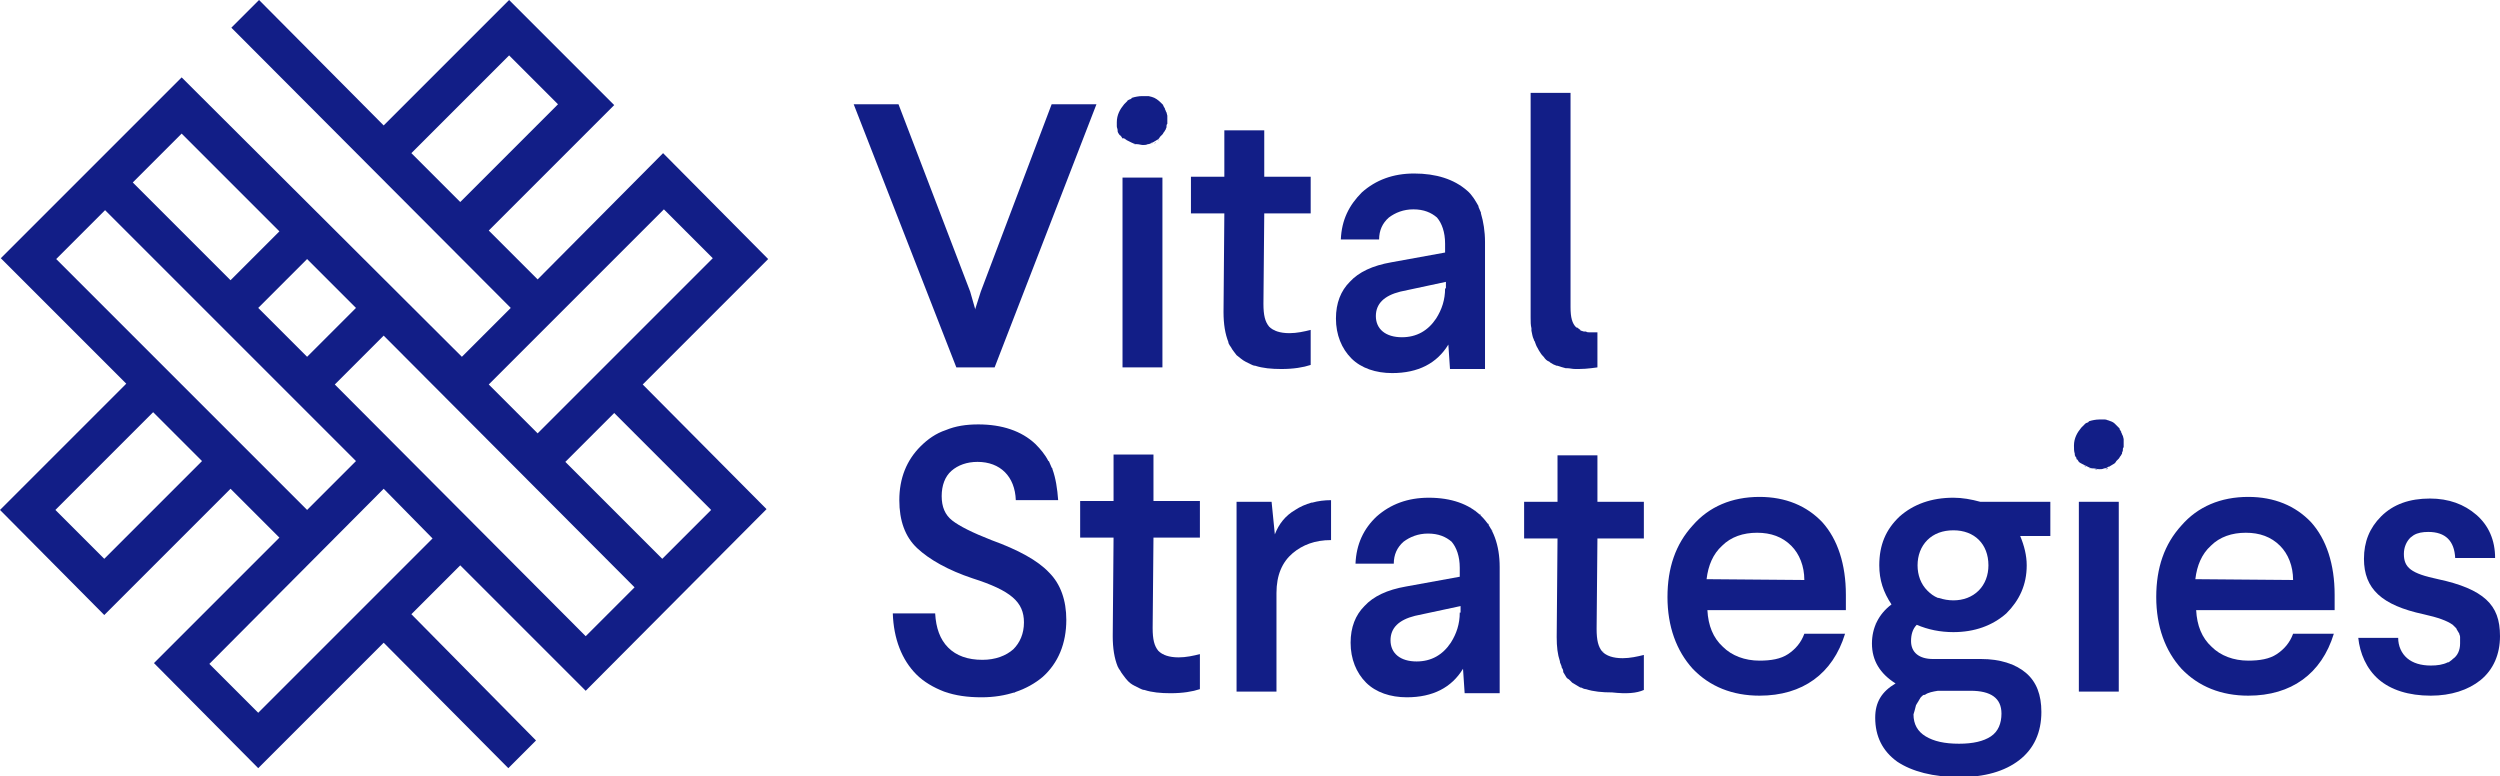<?xml version="1.0" encoding="utf-8"?>
<!-- Generator: Adobe Illustrator 21.0.0, SVG Export Plug-In . SVG Version: 6.00 Build 0)  -->
<svg version="1.1" id="Layer_1" xmlns="http://www.w3.org/2000/svg" xmlns:xlink="http://www.w3.org/1999/xlink" x="0px" y="0px"
	 viewBox="0 0 306.9 95.3" style="enable-background:new 0 0 306.9 95.3;" xml:space="preserve">
<style type="text/css">
	.st0{fill:#121E87;}
</style>
<g>
	<path class="st0" d="M94.3,31.8L81.4,18.8L66,34.3l-6-6l15.4-15.4L62.5,0L47.1,15.4L31.8,0l0,0l-3.4,3.4l34.3,34.4l-6,6L22.3,9.5
		L0.1,31.7l15.4,15.4L0,62.6l12.8,12.9L28.3,60l6,6L18.9,81.4l12.8,12.9l15.4-15.4l15.3,15.4l0,0l3.4-3.4L50.5,75.4l6-6l15.4,15.4
		l22.2-22.3L78.9,47.2L94.3,31.8z M24.8,56.6l-12,12l-6-6l12-12L24.8,56.6z M87.3,62.6l-6,6L69.4,56.7l6-6L87.3,62.6z M81.5,25.7
		l6,6L66,53.2l-6-6L81.5,25.7z M53.1,66.1L31.7,87.5l-6-6L47.1,60L53.1,66.1z M41.1,47.2l6-6l30.8,30.9l-6,6L41.1,47.2z M31.7,37.8
		l6-6l6,6l-6,6L31.7,37.8z M16.3,22.4l6-6l12,12l-6,6L16.3,22.4z M43.7,56.6l-6,6L6.9,31.8l6-6L43.7,56.6z M68.5,12.8l-12,12l-6-6
		l12-12L68.5,12.8z"/>
	<g>
		<polygon class="st0" points="129.1,12.8 120.4,35.8 119.7,38 119.7,37.9 119.1,35.8 110.3,12.8 104.8,12.8 117.4,45.1 122.1,45.1 
			134.6,12.8 		"/>
		<g>
			<path class="st0" d="M140.8,11.7C140.8,11.7,140.8,11.7,140.8,11.7C140.8,11.7,140.8,11.7,140.8,11.7z"/>
			<path class="st0" d="M137.2,15.6c0,0,0,0.1,0,0.1C137.2,15.7,137.2,15.7,137.2,15.6z"/>
			<path class="st0" d="M142.1,12.2C142.1,12.2,142.1,12.2,142.1,12.2C142.1,12.2,142.1,12.2,142.1,12.2z"/>
			<path class="st0" d="M141.7,12C141.7,11.9,141.6,11.9,141.7,12C141.6,11.9,141.7,11.9,141.7,12z"/>
			<path class="st0" d="M141.3,11.8C141.2,11.8,141.2,11.8,141.3,11.8C141.2,11.8,141.2,11.8,141.3,11.8z"/>
			<path class="st0" d="M138.3,17.2C138.3,17.2,138.4,17.2,138.3,17.2c0.2,0.1,0.4,0.2,0.6,0.3c0,0,0,0,0,0c0.2,0.1,0.4,0.2,0.7,0.2
				c0,0,0,0,0,0c0.2,0,0.5,0.1,0.7,0.1c0.2,0,0.4,0,0.6-0.1c0,0,0,0,0,0c0.2,0,0.4-0.1,0.5-0.2c0,0,0,0,0.1,0
				c0.2-0.1,0.3-0.2,0.5-0.3c0,0,0,0,0,0c0.2-0.1,0.3-0.2,0.4-0.4c0.1-0.1,0.1-0.1,0.2-0.2c0,0,0,0,0.1-0.1c0.1-0.1,0.1-0.2,0.2-0.3
				c0,0,0,0,0,0c0.1-0.1,0.1-0.2,0.2-0.3c0,0,0,0,0,0c0-0.1,0.1-0.2,0.1-0.3c0,0,0-0.1,0-0.1c0-0.1,0-0.2,0.1-0.3c0-0.1,0-0.1,0-0.2
				c0-0.1,0-0.1,0-0.2c0-0.1,0-0.1,0-0.2c0-0.1,0-0.2,0-0.3c0,0,0-0.1,0-0.1c0-0.1-0.1-0.3-0.1-0.4c0,0,0,0,0,0
				c-0.1-0.1-0.1-0.3-0.2-0.4c0,0,0,0,0-0.1c-0.1-0.1-0.1-0.2-0.2-0.3c0,0,0,0,0-0.1c-0.1-0.1-0.2-0.2-0.3-0.3c0,0,0,0,0,0
				c-0.3-0.3-0.7-0.6-1.1-0.7l0,0c-0.1,0-0.3-0.1-0.4-0.1c0,0,0,0-0.1,0c-0.1,0-0.2,0-0.4,0c-0.1,0-0.1,0-0.2,0c0,0-0.1,0-0.1,0
				c-0.4,0-0.9,0.1-1.2,0.2c0,0-0.1,0-0.1,0.1c-0.1,0.1-0.3,0.1-0.4,0.2c-0.1,0-0.1,0.1-0.1,0.1c-0.1,0.1-0.2,0.2-0.3,0.3
				c0,0,0,0-0.1,0.1c-0.5,0.6-0.9,1.3-0.9,2.2c0,0.2,0,0.4,0,0.5c0,0,0,0,0,0c0,0.2,0.1,0.3,0.1,0.5c0,0,0,0.1,0,0.1
				c0,0.1,0.1,0.3,0.2,0.4c0,0,0,0.1,0.1,0.1c0.1,0.1,0.2,0.2,0.3,0.4c0,0,0,0,0,0C138,16.9,138.2,17.1,138.3,17.2z"/>
			<rect x="137.8" y="21.8" class="st0" width="4.9" height="23.3"/>
			<path class="st0" d="M137.4,16.1c0,0.1,0,0.1,0.1,0.2C137.4,16.2,137.4,16.1,137.4,16.1z"/>
			<path class="st0" d="M137.6,16.5c0,0.1,0.1,0.1,0.1,0.2C137.7,16.6,137.6,16.5,137.6,16.5z"/>
			<path class="st0" d="M143,13.2C143,13.2,143,13.2,143,13.2C143,13.2,143,13.2,143,13.2z"/>
			<path class="st0" d="M139.8,17.8c0.1,0,0.3,0,0.4,0C140.1,17.8,139.9,17.8,139.8,17.8z"/>
			<path class="st0" d="M138.5,17.3c0.1,0.1,0.2,0.1,0.3,0.2C138.7,17.4,138.6,17.4,138.5,17.3z"/>
			<path class="st0" d="M139,17.6c0.2,0.1,0.3,0.1,0.5,0.2C139.4,17.7,139.2,17.7,139,17.6z"/>
			<path class="st0" d="M138.3,17.2c-0.1-0.1-0.3-0.2-0.4-0.3C138,17,138.1,17.1,138.3,17.2z"/>
			<path class="st0" d="M141.7,17.6c0.1,0,0.2-0.1,0.2-0.1C141.8,17.5,141.8,17.5,141.7,17.6z"/>
			<path class="st0" d="M143.2,13.6C143.2,13.6,143.2,13.6,143.2,13.6C143.2,13.6,143.2,13.6,143.2,13.6z"/>
			<path class="st0" d="M142.1,17.3c0.1-0.1,0.1-0.1,0.2-0.2C142.3,17.2,142.2,17.2,142.1,17.3z"/>
			<path class="st0" d="M141.2,17.7c0.1,0,0.2,0,0.3-0.1C141.3,17.7,141.3,17.7,141.2,17.7z"/>
			<path class="st0" d="M140.5,17.8c0.1,0,0.3,0,0.4,0C140.8,17.8,140.7,17.8,140.5,17.8z"/>
		</g>
		<g>
			<path class="st0" d="M155.9,40.1c0,0.1,0.1,0.1,0.2,0.1C156,40.2,155.9,40.2,155.9,40.1z"/>
			<path class="st0" d="M155.6,39.7C155.6,39.7,155.6,39.7,155.6,39.7C155.6,39.7,155.6,39.7,155.6,39.7z"/>
			<path class="st0" d="M152.9,44.4C152.9,44.4,152.9,44.4,152.9,44.4c0.2,0.1,0.4,0.2,0.6,0.3c0,0,0,0,0,0c0.2,0.1,0.4,0.2,0.6,0.2
				c0,0,0,0,0,0c0.9,0.3,2,0.4,3.2,0.4c1.5,0,2.7-0.2,3.6-0.5v-4.3c-0.8,0.2-1.7,0.4-2.6,0.4c-1.2,0-2-0.3-2.5-0.8
				c-0.5-0.6-0.7-1.4-0.7-2.8l0.1-11.1h5.7v-4.5h-5.7v0l0-5.7h-4.9l0,5.7h-4.1v4.5h4.1v0l-0.1,12.1c0,1.5,0.2,2.7,0.6,3.7
				c0,0,0,0,0,0.1c0.1,0.2,0.2,0.4,0.3,0.5c0,0,0,0,0,0c0.2,0.4,0.5,0.7,0.7,1C152.2,43.9,152.5,44.2,152.9,44.4z"/>
			<path class="st0" d="M156.9,40.7C156.9,40.7,156.9,40.7,156.9,40.7C156.9,40.7,156.9,40.7,156.9,40.7z"/>
			<path class="st0" d="M156.5,40.6c-0.1,0-0.2-0.1-0.2-0.1C156.4,40.5,156.4,40.5,156.5,40.6z"/>
		</g>
		<g>
			<path class="st0" d="M180.8,24.3c0.1,0.1,0.2,0.2,0.2,0.3C180.9,24.5,180.9,24.4,180.8,24.3z"/>
			<path class="st0" d="M181.2,25.1c0.1,0.1,0.1,0.2,0.2,0.3C181.4,25.3,181.3,25.2,181.2,25.1z"/>
			<path class="st0" d="M181.7,26.1c0,0,0-0.1,0-0.1C181.7,26,181.7,26.1,181.7,26.1z"/>
			<path class="st0" d="M173.6,21.3c-2.6,0-4.7,0.8-6.4,2.3c-1.6,1.6-2.5,3.4-2.6,5.8h4.7c0-1.1,0.4-2,1.2-2.7c0.8-0.6,1.8-1,3-1
				c1.3,0,2.2,0.4,2.9,1c0.6,0.7,1,1.8,1,3.2v1.1l0,0l-6.6,1.2c-2.3,0.4-4,1.2-5.1,2.4c-1.1,1.1-1.7,2.6-1.7,4.5
				c0,2,0.7,3.7,1.9,4.9c1.2,1.2,3,1.8,5,1.8c3.2,0,5.5-1.2,6.9-3.5l0,0l0,0l0.2,3h4.3V29.7c0-1.3-0.2-2.5-0.5-3.5c0,0,0-0.1,0-0.1
				c-0.1-0.2-0.2-0.5-0.3-0.7c0,0,0-0.1,0-0.1c-0.4-0.7-0.8-1.4-1.4-1.9C178.5,22,176.3,21.3,173.6,21.3z M177.4,35.4
				c0,1.4-0.4,2.6-1.1,3.7c-1,1.5-2.4,2.3-4.2,2.3c-2,0-3.2-1-3.2-2.6c0-1.5,1-2.5,3-3l5.6-1.2V35.4z"/>
			<path class="st0" d="M180,23.5c-0.1-0.1-0.2-0.2-0.3-0.2C179.8,23.3,179.9,23.4,180,23.5z"/>
			<path class="st0" d="M179.4,22.9c-0.1-0.1-0.1-0.1-0.2-0.1C179.3,22.8,179.3,22.9,179.4,22.9z"/>
			<path class="st0" d="M178.8,22.5c0,0-0.1,0-0.1-0.1C178.7,22.5,178.7,22.5,178.8,22.5z"/>
			<path class="st0" d="M180.3,23.7c0.1,0.1,0.2,0.2,0.3,0.3C180.5,23.9,180.4,23.8,180.3,23.7z"/>
		</g>
		<g>
			<path class="st0" d="M120.1,52.1c-1.5,0-2.8,0.2-4,0.7c-1.2,0.4-2.2,1.1-3.1,2c-1.7,1.7-2.6,3.9-2.6,6.6c0,2.5,0.7,4.5,2.2,5.9
				c1.5,1.4,3.8,2.7,6.8,3.7c4.7,1.5,6.3,2.9,6.3,5.4c0,1.4-0.5,2.5-1.3,3.3c-0.9,0.8-2.2,1.3-3.8,1.3c-1.8,0-3.2-0.5-4.2-1.5
				c-1-1-1.5-2.4-1.6-4.2h-5.2c0.1,3.1,1.1,5.7,2.9,7.5c0.9,0.9,2.1,1.6,3.4,2.1c1.4,0.5,2.9,0.7,4.6,0.7c3,0,5.6-0.9,7.5-2.5
				c1.9-1.7,2.9-4.1,2.9-7c0-2.4-0.7-4.4-2.1-5.8c-1.4-1.5-3.8-2.8-7.1-4c-2.3-0.9-3.9-1.7-4.8-2.4c-0.9-0.7-1.3-1.7-1.3-3
				c0-1.3,0.4-2.4,1.2-3.1c0.8-0.7,1.9-1.1,3.2-1.1c2.8,0,4.6,1.8,4.7,4.7h5.2c-0.1-1.4-0.3-2.7-0.7-3.8c0-0.1,0-0.1-0.1-0.2
				c-0.1-0.2-0.2-0.5-0.3-0.7c0,0,0-0.1-0.1-0.1c-0.4-0.8-1-1.5-1.6-2.1C125.4,52.9,123,52.1,120.1,52.1z"/>
			<path class="st0" d="M124.4,85c0.1,0,0.2,0,0.3-0.1C124.5,84.9,124.5,84.9,124.4,85z"/>
			<path class="st0" d="M125.4,84.6c0.1,0,0.1,0,0.2-0.1C125.5,84.6,125.4,84.6,125.4,84.6z"/>
		</g>
		<g>
			<path class="st0" d="M139.3,84.2C139.3,84.2,139.3,84.2,139.3,84.2c0.2,0.1,0.4,0.2,0.6,0.3c0,0,0,0,0,0c0.2,0.1,0.4,0.2,0.6,0.2
				c0,0,0,0,0,0c0.9,0.3,2,0.4,3.2,0.4c1.5,0,2.7-0.2,3.6-0.5v-4.3c-0.8,0.2-1.7,0.4-2.6,0.4c-1.2,0-2-0.3-2.5-0.8
				c-0.5-0.6-0.7-1.4-0.7-2.8l0.1-11.1h5.7v-4.5h-5.7v0l0-5.7h-4.9l0,5.7h-4.1v4.5h4.1v0l-0.1,12.1c0,1.5,0.2,2.7,0.6,3.7
				c0,0,0,0,0,0c0.1,0.2,0.2,0.4,0.3,0.5c0,0,0,0,0,0c0.2,0.4,0.5,0.7,0.7,1C138.6,83.8,138.9,84,139.3,84.2z"/>
			<path class="st0" d="M142,79.5C142,79.5,141.9,79.5,142,79.5C141.9,79.5,142,79.5,142,79.5z"/>
			<path class="st0" d="M143.3,80.6C143.3,80.6,143.3,80.6,143.3,80.6C143.3,80.6,143.3,80.6,143.3,80.6z"/>
			<path class="st0" d="M142.3,79.9c0,0.1,0.1,0.1,0.2,0.1C142.4,80,142.3,80,142.3,79.9z"/>
			<path class="st0" d="M142.9,80.4c-0.1,0-0.1-0.1-0.2-0.1C142.7,80.4,142.8,80.4,142.9,80.4z"/>
		</g>
		<g>
			<path class="st0" d="M156.5,65.6L156.5,65.6L156.5,65.6l-0.4-4h-4.3v23.3h4.9V72.8c0-2.2,0.7-3.8,2-4.9c1.2-1,2.7-1.6,4.7-1.6
				v-4.9c-0.8,0-1.6,0.1-2.3,0.3c0,0-0.1,0-0.1,0c-0.7,0.2-1.4,0.5-2,0.9C157.8,63.3,157,64.3,156.5,65.6z"/>
			<path class="st0" d="M157.3,69.9C157.3,69.9,157.3,69.9,157.3,69.9C157.3,69.9,157.3,69.9,157.3,69.9z"/>
		</g>
		<g>
			<path class="st0" d="M182.8,64.5c-0.1-0.1-0.2-0.2-0.2-0.3C182.7,64.3,182.8,64.4,182.8,64.5z"/>
			<path class="st0" d="M183.5,65.9c0,0,0-0.1-0.1-0.1C183.5,65.8,183.5,65.9,183.5,65.9z"/>
			<path class="st0" d="M175.4,61.1c-2.6,0-4.7,0.8-6.4,2.3c-1.6,1.5-2.5,3.4-2.6,5.8h4.7c0-1.1,0.4-2,1.2-2.7c0.8-0.6,1.8-1,3-1
				c1.3,0,2.2,0.4,2.9,1c0.6,0.7,1,1.8,1,3.2v1.1l0,0l-6.6,1.2c-2.3,0.4-4,1.2-5.1,2.4c-1.1,1.1-1.7,2.6-1.7,4.5
				c0,2,0.7,3.7,1.9,4.9c1.2,1.2,3,1.8,5,1.8c3.2,0,5.5-1.2,6.9-3.5l0,0l0,0l0.2,3h4.3V69.6C184.1,64.2,180.9,61.1,175.4,61.1z
				 M179.2,75.2c0,1.4-0.4,2.6-1.1,3.7c-1,1.5-2.4,2.3-4.2,2.3c-2,0-3.2-1-3.2-2.6c0-1.5,1-2.5,3-3l5.6-1.2V75.2z"/>
			<path class="st0" d="M182.4,63.9c-0.1-0.1-0.2-0.2-0.3-0.3C182.2,63.7,182.3,63.8,182.4,63.9z"/>
			<path class="st0" d="M183.2,65.2c-0.1-0.1-0.1-0.2-0.2-0.3C183.1,65,183.2,65.1,183.2,65.2z"/>
			<path class="st0" d="M181.2,62.8c-0.1-0.1-0.1-0.1-0.2-0.1C181.1,62.7,181.2,62.7,181.2,62.8z"/>
			<path class="st0" d="M180.6,62.3c0,0-0.1,0-0.1-0.1C180.5,62.3,180.5,62.3,180.6,62.3z"/>
			<path class="st0" d="M181.8,63.3c-0.1-0.1-0.2-0.2-0.3-0.2C181.7,63.1,181.8,63.2,181.8,63.3z"/>
		</g>
		<g>
			<path class="st0" d="M196.4,79.5C196.4,79.5,196.4,79.5,196.4,79.5C196.4,79.5,196.4,79.5,196.4,79.5z"/>
			<path class="st0" d="M196.7,79.9c0.1,0.1,0.1,0.1,0.2,0.2C196.8,80,196.7,80,196.7,79.9z"/>
			<path class="st0" d="M201.8,84.7v-4.3c-0.8,0.2-1.7,0.4-2.6,0.4c-1.2,0-2-0.3-2.5-0.8c-0.5-0.6-0.7-1.4-0.7-2.8l0.1-11.1h5.7
				v-4.5h-5.7v0l0-5.7h-4.9l0,5.7h-4.1v4.5h4.1v0l-0.1,12.1c0,1.2,0.1,2.1,0.4,3c0,0,0,0.1,0,0.1c0.1,0.2,0.1,0.3,0.2,0.5
				c0,0,0,0.1,0,0.1c0.1,0.2,0.2,0.3,0.2,0.5c0,0,0,0.1,0,0.1c0.1,0.2,0.2,0.3,0.3,0.5c0,0,0,0,0,0c0.1,0.2,0.2,0.3,0.4,0.4
				c0,0,0,0,0,0c0.1,0.1,0.3,0.3,0.4,0.4c0,0,0,0,0,0c0.2,0.1,0.3,0.2,0.5,0.3c0,0,0,0,0,0c0.2,0.1,0.3,0.2,0.5,0.3c0,0,0,0,0.1,0
				c0.2,0.1,0.4,0.2,0.6,0.2c0,0,0,0,0,0c0.9,0.3,2,0.4,3.2,0.4C199.7,85.2,200.9,85.1,201.8,84.7z"/>
			<path class="st0" d="M197.7,80.6C197.7,80.6,197.7,80.6,197.7,80.6C197.7,80.6,197.7,80.6,197.7,80.6z"/>
			<path class="st0" d="M197.3,80.4c-0.1,0-0.2-0.1-0.2-0.1C197.2,80.4,197.3,80.4,197.3,80.4z"/>
		</g>
		<g>
			<path class="st0" d="M222.5,83.4c0.1-0.1,0.2-0.1,0.2-0.2C222.6,83.3,222.5,83.4,222.5,83.4z"/>
			<path class="st0" d="M221.8,83.9c0.1-0.1,0.2-0.1,0.3-0.2C222,83.8,221.9,83.8,221.8,83.9z"/>
			<path class="st0" d="M220.3,84.6c0.1,0,0.1-0.1,0.2-0.1C220.4,84.6,220.3,84.6,220.3,84.6z"/>
			<path class="st0" d="M221,84.3c0.1,0,0.2-0.1,0.3-0.2C221.2,84.2,221.1,84.2,221,84.3z"/>
			<path class="st0" d="M223.1,82.9c0.1-0.1,0.1-0.1,0.2-0.2C223.2,82.8,223.2,82.8,223.1,82.9z"/>
			<path class="st0" d="M221.5,77.8c-0.4,1.1-1.1,1.9-2,2.5c-0.9,0.6-2.1,0.8-3.5,0.8c-1.8,0-3.4-0.6-4.5-1.7
				c-1.2-1.1-1.8-2.6-1.9-4.5v0h17v-1.9c0-3.7-1-6.8-2.9-8.9c-1.9-2-4.5-3.1-7.7-3.1c-3.4,0-6.2,1.2-8.2,3.5
				c-2.1,2.3-3.1,5.2-3.1,8.8c0,3.6,1.1,6.6,3.1,8.8c2.1,2.2,4.9,3.3,8.2,3.3c5.3,0,9-2.7,10.5-7.6H221.5z M209.5,71.1
				c0.2-1.7,0.8-3.1,1.9-4.1c1.1-1.1,2.6-1.6,4.3-1.6c1.7,0,3.1,0.5,4.2,1.6c1,1,1.6,2.5,1.6,4.2v0L209.5,71.1L209.5,71.1z"/>
			<path class="st0" d="M225.7,68c-0.1-0.2-0.1-0.3-0.2-0.4C225.6,67.7,225.6,67.8,225.7,68z"/>
			<path class="st0" d="M226,69.1c0-0.2-0.1-0.3-0.1-0.4C225.9,68.8,226,69,226,69.1z"/>
			<path class="st0" d="M219.5,84.9C219.5,84.9,219.5,84.9,219.5,84.9C219.5,84.9,219.5,84.9,219.5,84.9z"/>
			<path class="st0" d="M223.7,82.3C223.7,82.3,223.8,82.3,223.7,82.3C223.8,82.3,223.7,82.3,223.7,82.3z"/>
			<path class="st0" d="M226.3,70.3c0,0,0-0.1,0-0.1C226.2,70.3,226.2,70.3,226.3,70.3z"/>
			<path class="st0" d="M225.3,66.9c0-0.1-0.1-0.2-0.1-0.3C225.2,66.7,225.2,66.8,225.3,66.9z"/>
		</g>
		<g>
			<path class="st0" d="M244.9,81c0.4,0.1,0.8,0.1,1.2,0.3C245.7,81.1,245.3,81.1,244.9,81z"/>
			<path class="st0" d="M243.2,80.9c0.5,0,0.9,0,1.4,0.1C244.1,80.9,243.7,80.9,243.2,80.9z"/>
			<path class="st0" d="M241.4,73.4C241.4,73.4,241.4,73.4,241.4,73.4C241.4,73.4,241.4,73.4,241.4,73.4z"/>
			<path class="st0" d="M232.9,93.5c1.8,1.2,4.4,1.9,7.7,1.9c3,0,5.5-0.7,7.3-2.1c1.8-1.4,2.7-3.4,2.7-5.9c0-2.1-0.6-3.7-1.9-4.8
				c-1.3-1.1-3.2-1.7-5.5-1.7h-5.9c-1.7,0-2.7-0.8-2.7-2.2c0-0.8,0.2-1.5,0.7-2l0,0l0,0c1.4,0.6,2.9,0.9,4.5,0.9
				c2.6,0,4.8-0.8,6.5-2.3c1.6-1.6,2.5-3.5,2.5-5.9c0-1.2-0.3-2.4-0.8-3.6l0,0h3.7v-4.2h-8.6c-1.1-0.3-2.2-0.5-3.3-0.5
				c-2.7,0-4.9,0.8-6.6,2.3c-1.7,1.6-2.5,3.5-2.5,6c0,1.8,0.5,3.3,1.5,4.8l0,0l0,0c-1.6,1.2-2.4,2.9-2.4,4.8c0,2.1,1,3.7,2.9,4.9
				l0,0l0,0c-1.7,1-2.5,2.3-2.5,4.2C230.2,90.4,231.1,92.2,232.9,93.5z M235.2,86.6c0-0.1,0.1-0.1,0.1-0.2c0.1-0.1,0.1-0.2,0.2-0.3
				c0-0.1,0.1-0.1,0.1-0.2c0.1-0.1,0.1-0.2,0.2-0.3c0,0,0.1-0.1,0.1-0.1c0.1-0.1,0.2-0.2,0.3-0.2c0,0,0.1,0,0.1,0
				c0.4-0.3,1-0.4,1.6-0.5h4c2.5,0,3.8,0.9,3.8,2.8c0,1.2-0.4,2.2-1.3,2.8c-0.9,0.6-2.2,0.9-3.9,0.9c-1.8,0-3.1-0.3-4.1-0.9
				c-1-0.6-1.5-1.5-1.5-2.7C235,87.4,235.1,87,235.2,86.6z M236.6,66.3c0.8-0.8,1.9-1.2,3.2-1.2c2.6,0,4.3,1.7,4.3,4.3
				c0,1.2-0.4,2.3-1.2,3.1c-0.8,0.8-1.9,1.2-3.1,1.2c-0.6,0-1.2-0.1-1.8-0.3c0,0-0.1,0-0.1,0c-0.5-0.2-0.9-0.5-1.3-0.9
				c-0.8-0.8-1.2-1.9-1.2-3.1C235.4,68.2,235.8,67.1,236.6,66.3z"/>
			<path class="st0" d="M230.3,76.4c0,0.1,0,0.1-0.1,0.2C230.3,76.5,230.3,76.4,230.3,76.4z"/>
			<path class="st0" d="M247.4,81.8c-0.3-0.2-0.7-0.3-1-0.4C246.7,81.5,247,81.6,247.4,81.8z"/>
			<path class="st0" d="M248.5,82.5c-0.3-0.2-0.6-0.4-0.9-0.6C247.9,82.1,248.2,82.3,248.5,82.5z"/>
		</g>
		<g>
			<path class="st0" d="M259.4,52C259.4,52,259.4,52,259.4,52C259.4,52,259.4,52,259.4,52z"/>
			<path class="st0" d="M258.6,51.6C258.6,51.6,258.5,51.6,258.6,51.6C258.5,51.6,258.6,51.6,258.6,51.6z"/>
			<path class="st0" d="M258.1,51.5C258.1,51.5,258.1,51.5,258.1,51.5C258.1,51.5,258.1,51.5,258.1,51.5z"/>
			<path class="st0" d="M259,51.8C259,51.8,259,51.8,259,51.8C259,51.8,259,51.8,259,51.8z"/>
			<path class="st0" d="M254.5,55.5c0,0,0,0.1,0,0.1C254.5,55.6,254.5,55.5,254.5,55.5z"/>
			<rect x="255.2" y="61.6" class="st0" width="4.9" height="23.3"/>
			<path class="st0" d="M254.7,55.9c0,0.1,0,0.1,0.1,0.2C254.7,56,254.7,55.9,254.7,55.9z"/>
			<path class="st0" d="M255.7,57C255.7,57,255.7,57,255.7,57c0.2,0.1,0.4,0.2,0.6,0.3c0,0,0,0,0,0c0.2,0.1,0.4,0.2,0.6,0.2
				c0,0,0,0,0.1,0c0.2,0,0.5,0.1,0.7,0.1c0.2,0,0.4,0,0.6-0.1c0,0,0,0,0,0c0.2,0,0.4-0.1,0.5-0.2c0,0,0,0,0.1,0
				c0.2-0.1,0.3-0.2,0.5-0.3c0,0,0,0,0,0c0.2-0.1,0.3-0.2,0.4-0.4c0.1-0.1,0.1-0.1,0.2-0.2c0,0,0,0,0.1-0.1c0.1-0.1,0.1-0.2,0.2-0.3
				c0,0,0,0,0,0c0.1-0.1,0.1-0.2,0.2-0.3c0,0,0,0,0-0.1c0-0.1,0.1-0.2,0.1-0.3c0,0,0-0.1,0-0.1c0-0.1,0-0.2,0.1-0.3
				c0-0.1,0-0.2,0-0.2c0-0.1,0-0.1,0-0.2c0-0.1,0-0.1,0-0.2c0-0.1,0-0.2,0-0.3c0,0,0-0.1,0-0.1c0-0.1-0.1-0.3-0.1-0.4c0,0,0,0,0,0
				c-0.1-0.1-0.1-0.3-0.2-0.4c0,0,0,0,0-0.1c-0.1-0.1-0.1-0.2-0.2-0.3c0,0,0,0,0-0.1c-0.1-0.1-0.2-0.2-0.3-0.3c0,0,0,0,0,0
				c-0.1-0.1-0.2-0.2-0.3-0.3c0,0,0,0,0,0c-0.2-0.2-0.5-0.3-0.8-0.4c0,0,0,0,0,0c-0.1,0-0.2-0.1-0.4-0.1c0,0-0.1,0-0.1,0
				c-0.1,0-0.2,0-0.3,0c-0.1,0-0.1,0-0.2,0c0,0-0.1,0-0.1,0c-0.4,0-0.9,0.1-1.2,0.2c0,0-0.1,0-0.1,0.1c-0.1,0.1-0.3,0.1-0.4,0.2
				c0,0-0.1,0.1-0.1,0.1c-0.1,0.1-0.2,0.2-0.3,0.3c0,0,0,0-0.1,0.1c-0.5,0.6-0.9,1.3-0.9,2.2c0,0.4,0,0.7,0.1,1c0,0,0,0.1,0,0.1
				c0,0.1,0.1,0.3,0.2,0.4c0,0,0,0.1,0,0.1c0.1,0.1,0.2,0.2,0.3,0.4c0,0,0,0,0,0C255.3,56.8,255.5,56.9,255.7,57z"/>
			<path class="st0" d="M260.3,53C260.3,53,260.3,53,260.3,53C260.3,53,260.3,53,260.3,53z"/>
			<path class="st0" d="M254.9,56.3c0,0.1,0.1,0.1,0.1,0.2C255,56.4,254.9,56.3,254.9,56.3z"/>
			<path class="st0" d="M256.4,57.4c0.2,0.1,0.3,0.1,0.5,0.2C256.7,57.5,256.5,57.5,256.4,57.4z"/>
			<path class="st0" d="M257.1,57.6c0.1,0,0.3,0,0.4,0C257.4,57.7,257.2,57.6,257.1,57.6z"/>
			<path class="st0" d="M260.5,53.5C260.5,53.4,260.5,53.4,260.5,53.5C260.5,53.4,260.5,53.4,260.5,53.5z"/>
			<path class="st0" d="M255.6,57c-0.1-0.1-0.3-0.2-0.4-0.3C255.3,56.8,255.5,56.9,255.6,57z"/>
			<path class="st0" d="M255.8,57.1c0.1,0.1,0.2,0.1,0.3,0.2C256,57.3,255.9,57.2,255.8,57.1z"/>
			<path class="st0" d="M259.5,57.1c0.1-0.1,0.1-0.1,0.2-0.2C259.6,57,259.5,57.1,259.5,57.1z"/>
			<path class="st0" d="M259,57.4c0.1,0,0.2-0.1,0.2-0.1C259.2,57.3,259.1,57.4,259,57.4z"/>
			<path class="st0" d="M258.5,57.6c0.1,0,0.2,0,0.3-0.1C258.7,57.5,258.6,57.5,258.5,57.6z"/>
			<path class="st0" d="M257.8,57.7c0.1,0,0.3,0,0.4,0C258.1,57.7,257.9,57.7,257.8,57.7z"/>
		</g>
		<g>
			<path class="st0" d="M281.8,83.9c0.1,0,0.2-0.1,0.2-0.2C281.9,83.8,281.8,83.8,281.8,83.9z"/>
			<path class="st0" d="M282.5,83.4c0.1,0,0.1-0.1,0.2-0.1C282.6,83.3,282.5,83.4,282.5,83.4z"/>
			<path class="st0" d="M283.1,82.9c0,0,0.1-0.1,0.1-0.1C283.2,82.8,283.1,82.9,283.1,82.9z"/>
			<path class="st0" d="M281.5,77.8c-0.4,1.1-1.1,1.9-2,2.5c-0.9,0.6-2.1,0.8-3.5,0.8c-1.8,0-3.4-0.6-4.5-1.7
				c-1.2-1.1-1.8-2.6-1.9-4.5v0h17v-1.9c0-3.7-1-6.8-2.9-8.9c-1.9-2-4.5-3.1-7.7-3.1c-3.4,0-6.2,1.2-8.2,3.5
				c-2.1,2.3-3.1,5.2-3.1,8.8c0,3.6,1.1,6.6,3.1,8.8c2.1,2.2,4.9,3.3,8.2,3.3c5.3,0,9-2.7,10.5-7.6H281.5z M269.5,71.1
				c0.2-1.7,0.8-3.1,1.9-4.1c1.1-1.1,2.6-1.6,4.3-1.6c1.7,0,3.1,0.5,4.2,1.6c1,1,1.6,2.5,1.6,4.2v0L269.5,71.1L269.5,71.1z"/>
			<path class="st0" d="M280.3,84.6c0.1,0,0.1-0.1,0.2-0.1C280.4,84.6,280.3,84.6,280.3,84.6z"/>
			<path class="st0" d="M281,84.3c0.1,0,0.2-0.1,0.2-0.1C281.2,84.2,281.1,84.2,281,84.3z"/>
			<path class="st0" d="M283.7,82.3C283.7,82.3,283.7,82.3,283.7,82.3C283.7,82.3,283.7,82.3,283.7,82.3z"/>
			<path class="st0" d="M285.7,68c0-0.1-0.1-0.2-0.1-0.3C285.6,67.7,285.6,67.8,285.7,68z"/>
			<path class="st0" d="M279.5,84.9C279.5,84.9,279.5,84.9,279.5,84.9C279.5,84.9,279.5,84.9,279.5,84.9z"/>
			<path class="st0" d="M285.3,66.9c0-0.1-0.1-0.1-0.1-0.2C285.2,66.7,285.2,66.8,285.3,66.9z"/>
			<path class="st0" d="M286,69.1c0-0.1-0.1-0.2-0.1-0.3C285.9,68.9,286,69,286,69.1z"/>
		</g>
		<g>
			<path class="st0" d="M292,83.4c1.5,1.3,3.7,2,6.4,2c2.5,0,4.6-0.7,6.1-1.9c1.6-1.3,2.4-3.2,2.4-5.4c0-2-0.5-3.4-1.7-4.5
				c-1.2-1.1-3.1-1.9-5.9-2.5c-3.3-0.7-4.2-1.4-4.2-3.1c0-0.8,0.3-1.5,0.8-2c0,0,0,0,0,0c0.1-0.1,0.3-0.2,0.4-0.3c0,0,0,0,0,0
				c0.5-0.3,1.1-0.4,1.8-0.4c2.1,0,3.2,1.1,3.3,3.2h4.9c0-2.2-0.8-4-2.3-5.3c-1.5-1.3-3.4-2-5.7-2c-2.5,0-4.5,0.7-6,2.2
				c-1.4,1.4-2.1,3.1-2.1,5.2c0,3.7,2.2,5.7,7.3,6.8c1.8,0.4,2.9,0.8,3.6,1.3c0,0,0,0,0.1,0.1c0.1,0.1,0.2,0.2,0.3,0.3
				c0,0,0.1,0.1,0.1,0.2c0.1,0.1,0.1,0.2,0.2,0.3c0,0.1,0.1,0.1,0.1,0.2c0,0.1,0.1,0.2,0.1,0.4c0,0.1,0,0.1,0,0.2c0,0.1,0,0.3,0,0.5
				c0,0,0,0.1,0,0.1c0,0.8-0.3,1.5-0.9,1.9c0,0,0,0-0.1,0.1c-0.1,0.1-0.3,0.2-0.4,0.3c0,0,0,0-0.1,0c-0.6,0.3-1.3,0.4-2.1,0.4
				c-1.2,0-2.2-0.3-2.9-0.9c-0.7-0.6-1.1-1.5-1.1-2.5h-4.9C289.7,80.2,290.5,82.1,292,83.4z"/>
			<path class="st0" d="M294.7,84.9C294.7,84.9,294.7,84.9,294.7,84.9C294.7,84.9,294.7,84.9,294.7,84.9z"/>
		</g>
		<g>
			<path class="st0" d="M188.2,41.7C188.2,41.7,188.2,41.7,188.2,41.7C188.2,41.7,188.2,41.7,188.2,41.7z"/>
			<path class="st0" d="M193.4,40.3c0,0-0.1-0.1-0.1-0.1C193.3,40.2,193.4,40.2,193.4,40.3C193.4,40.3,193.4,40.3,193.4,40.3z"/>
			<path class="st0" d="M193.1,39.9C193.1,39.8,193.1,39.8,193.1,39.9C193.1,39.8,193.1,39.8,193.1,39.9z"/>
			<path class="st0" d="M188.7,42.8C188.7,42.9,188.7,42.9,188.7,42.8C188.7,42.9,188.7,42.9,188.7,42.8z"/>
			<path class="st0" d="M190.2,44.4c0,0,0.1,0.1,0.1,0.1c0.3,0.2,0.5,0.3,0.8,0.4c0,0,0.1,0,0.1,0c0.3,0.1,0.6,0.2,1,0.3
				c0.1,0,0.1,0,0.2,0c0.3,0,0.6,0.1,1,0.1c0,0,0.1,0,0.1,0c0.1,0,0.2,0,0.3,0c1.1,0,2.2-0.2,2.3-0.2v-4.3c-0.1,0-0.1,0-0.2,0
				c-0.2,0-0.3,0-0.5,0c-0.1,0-0.1,0-0.2,0c-0.2,0-0.4,0-0.5-0.1c-0.1,0-0.1,0-0.2,0c-0.2,0-0.3-0.1-0.4-0.1c0,0-0.1,0-0.1-0.1
				c-0.1-0.1-0.3-0.2-0.4-0.3c0,0,0,0-0.1,0c0,0,0,0,0,0c-0.5-0.5-0.7-1.2-0.7-2.5V11.4h-4.9l0,27.5c0,0,0,0.1,0,0.1
				c0,0.5,0,0.9,0.1,1.3c0,0.1,0,0.2,0,0.3c0.1,0.4,0.1,0.7,0.3,1.1c0,0.1,0.1,0.2,0.1,0.2c0.1,0.3,0.2,0.6,0.4,0.9
				c0,0.1,0.1,0.1,0.1,0.2c0.2,0.3,0.3,0.5,0.5,0.7c0,0,0.1,0.1,0.1,0.1C189.7,44.1,189.9,44.3,190.2,44.4z"/>
			<path class="st0" d="M195.9,40.9c0,0-0.1,0-0.1,0C195.8,40.9,195.8,40.9,195.9,40.9C195.8,40.9,195.9,40.9,195.9,40.9z"/>
			<path class="st0" d="M193.8,40.6c-0.1,0-0.1-0.1-0.2-0.1C193.7,40.5,193.8,40.6,193.8,40.6z"/>
			<path class="st0" d="M189.4,43.8C189.4,43.8,189.4,43.8,189.4,43.8C189.4,43.8,189.4,43.8,189.4,43.8z"/>
			<path class="st0" d="M195,40.9c-0.1,0-0.1,0-0.1,0C194.9,40.9,195,40.9,195,40.9z"/>
			<path class="st0" d="M194.4,40.8c-0.1,0-0.1,0-0.2-0.1C194.3,40.7,194.3,40.8,194.4,40.8z"/>
		</g>
	</g>
</g>
</svg>
